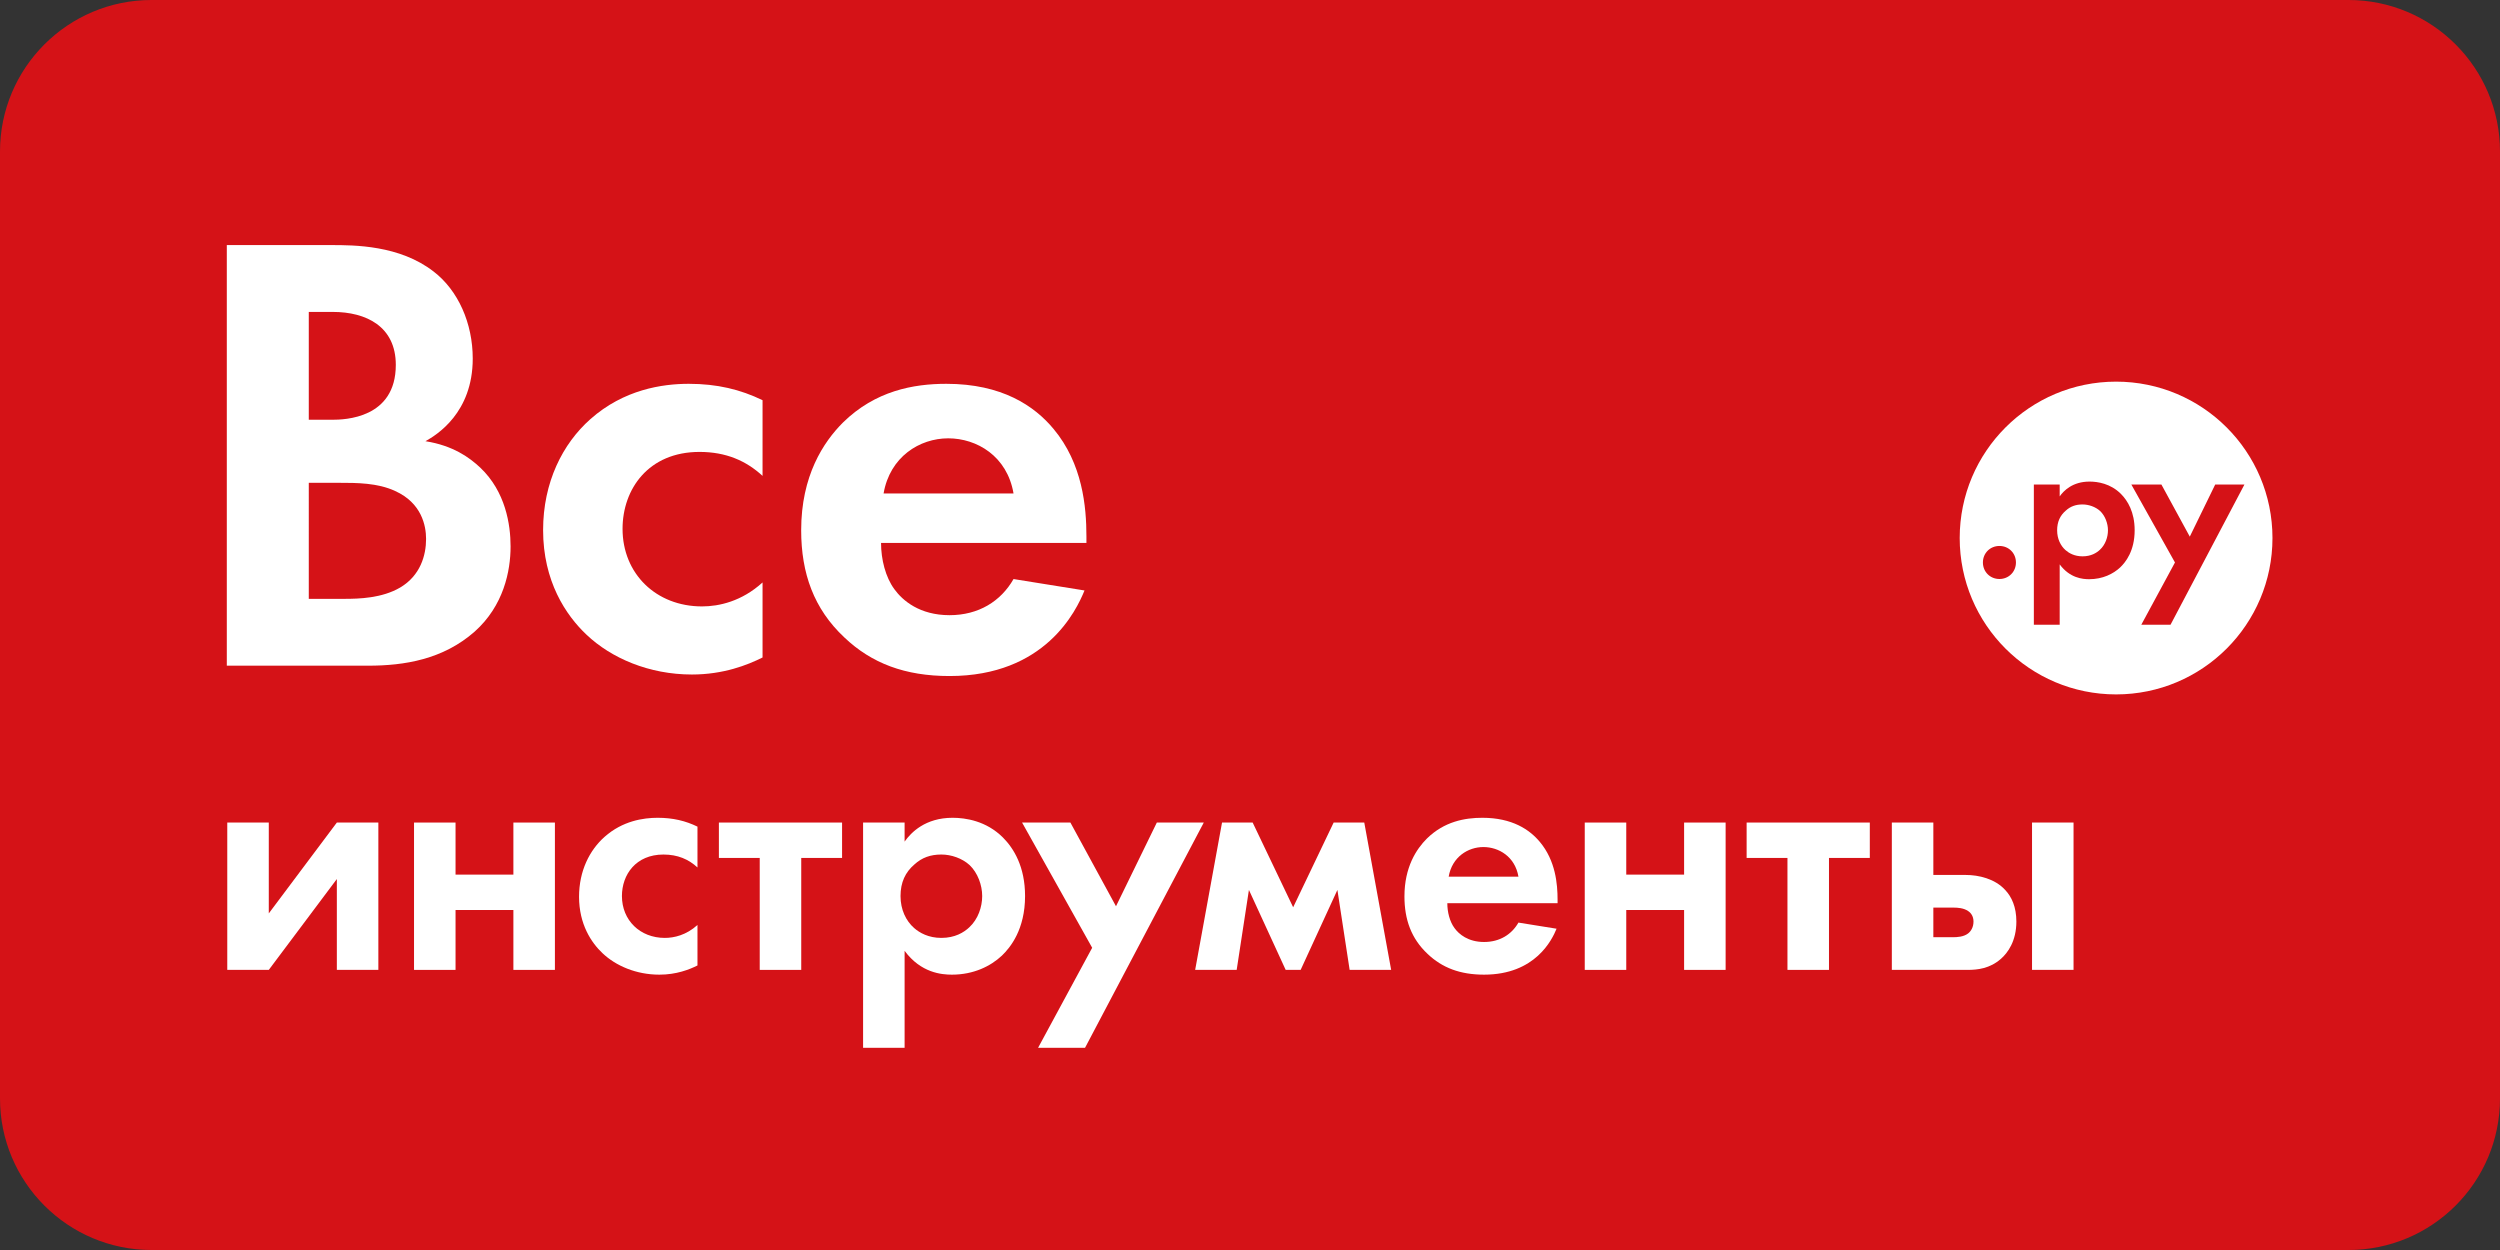 <?xml version="1.0" encoding="utf-8"?>
<!-- Generator: Adobe Illustrator 23.1.0, SVG Export Plug-In . SVG Version: 6.00 Build 0)  -->
<svg version="1.1" id="Layer_1" xmlns="http://www.w3.org/2000/svg" xmlns:xlink="http://www.w3.org/1999/xlink" x="0px" y="0px"
	 viewBox="0 0 625.44 312.72" style="enable-background:new 0 0 625.44 312.72;" xml:space="preserve">
<rect x="0" y="0" width="625.44" height="312.72" fill="#333333" stroke="none"/>
<style type="text/css">
	.st0{fill:#D51217;}
	.st1{fill:#FFFFFF;}
</style>
<path class="st0" d="M587.515,312.72H37.925C16.98,312.72,0,295.74,0,274.795V37.925
	C0,16.98,16.98,0,37.925,0h549.589c20.946,0,37.925,16.98,37.925,37.925v236.869
	C625.44,295.74,608.46,312.72,587.515,312.72z"/>
<circle class="st1" cx="529.394" cy="134.601" r="39.124"/>
<g>
	<path class="st1" d="M82.771,61.313c5.837,0,17.196,0,25.715,6.626
		c6.153,4.733,9.781,12.937,9.781,21.771c0,13.567-8.993,19.089-11.832,20.667
		c6.941,1.104,11.043,4.102,13.725,6.626c6.311,5.995,7.572,14.198,7.572,19.72
		c0,6.153-1.735,14.83-8.992,21.297c-7.888,6.942-17.511,8.52-26.662,8.52
		H56.741V61.313H82.771z M77.25,105.013h5.837c3.155,0,15.934-0.315,15.934-13.725
		c0-9.623-7.415-13.252-15.776-13.252h-5.995V105.013z M77.25,149.817h8.835
		c3.786,0,9.465-0.158,14.041-2.84c5.048-2.997,6.468-8.045,6.468-12.147
		c0-3.313-1.104-8.992-7.73-11.99c-4.417-2.051-9.624-2.051-14.041-2.051h-7.573
		V149.817z"/>
	<path class="st1" d="M190.771,119.054c-4.102-3.786-9.15-5.995-15.776-5.995
		c-12.779,0-19.247,9.308-19.247,19.247c0,11.201,8.361,19.404,19.878,19.404
		c4.26,0,9.939-1.262,15.145-5.995v18.773c-3.786,1.893-9.781,4.26-17.669,4.26
		c-10.728,0-20.193-4.103-26.346-9.939c-5.206-4.891-10.886-13.41-10.886-26.188
		c0-11.99,4.891-21.613,11.832-27.766c8.361-7.415,17.985-8.834,24.611-8.834
		c7.099,0,12.937,1.42,18.458,4.102V119.054z"/>
	<path class="st1" d="M271.321,147.719c-2.061,5.075-9.832,21.409-33.778,21.409
		c-11.101,0-19.505-3.172-26.324-9.674c-7.612-7.136-10.784-16.017-10.784-26.8
		c0-13.638,5.551-22.043,10.467-26.959c8.087-7.929,17.602-9.674,25.849-9.674
		c13.955,0,22.043,5.55,26.801,11.26c7.295,8.722,8.246,19.505,8.246,26.959
		v1.586h-51.381c0,4.123,1.11,8.563,3.33,11.576
		c2.061,2.855,6.343,6.502,13.797,6.502c7.295,0,12.845-3.489,16.017-9.039
		L271.321,147.719z M253.56,123.456c-1.586-9.356-9.198-13.797-16.334-13.797
		c-7.136,0-14.589,4.599-16.175,13.797H253.56z"/>
</g>
<g>
	<path class="st1" d="M67.244,205.782v22.73l17.026-22.73h10.386v36.862H84.27v-22.731
		L67.244,242.643H56.857v-36.862H67.244z"/>
	<path class="st1" d="M103.58,205.782h10.386v13.025h14.472v-13.025h10.386v36.862h-10.386
		v-14.983h-14.472v14.983h-10.386V205.782z"/>
	<path class="st1" d="M174.491,217.019c-2.213-2.043-4.937-3.235-8.513-3.235
		c-6.896,0-10.386,5.023-10.386,10.386c0,6.044,4.512,10.471,10.727,10.471
		c2.299,0,5.363-0.682,8.173-3.235v10.13c-2.043,1.022-5.278,2.299-9.535,2.299
		c-5.789,0-10.897-2.214-14.217-5.363c-2.809-2.64-5.874-7.236-5.874-14.132
		c0-6.47,2.639-11.663,6.385-14.983c4.512-4.002,9.705-4.768,13.281-4.768
		c3.831,0,6.981,0.766,9.96,2.213V217.019z"/>
	<path class="st1" d="M200.452,214.635v28.008h-10.386v-28.008h-10.216v-8.854h30.817v8.854
		H200.452z"/>
	<path class="st1" d="M226.31,262.139h-10.386v-56.357h10.386v4.767
		c1.618-2.298,5.193-5.959,12.003-5.959c3.235,0,8.428,0.766,12.6,4.938
		c2.724,2.724,5.534,7.321,5.534,14.643c0,8.342-3.661,12.855-5.789,14.898
		c-2.809,2.639-7.066,4.768-12.514,4.768c-2.554,0-7.747-0.426-11.833-5.96V262.139z
		 M228.779,216.252c-2.299,1.959-3.49,4.512-3.49,7.918s1.362,6.214,3.405,8.002
		c1.362,1.192,3.575,2.469,6.81,2.469c3.405,0,5.619-1.362,6.981-2.64
		c2.213-2.043,3.235-5.108,3.235-7.832c0-2.725-1.107-5.789-3.15-7.747
		c-1.873-1.703-4.597-2.64-7.066-2.64
		C232.78,213.784,230.652,214.55,228.779,216.252z"/>
	<path class="st1" d="M273.235,237.11l-17.537-31.328h12.089l11.407,20.942l10.216-20.942
		h11.748l-29.711,56.357h-11.748L273.235,237.11z"/>
	<path class="st1" d="M305.724,205.782h7.662l10.131,21.197l10.13-21.197h7.662
		l6.726,36.862h-10.386l-3.064-20.006l-9.194,20.006h-3.746l-9.195-20.006
		l-3.064,20.006h-10.386L305.724,205.782z"/>
	<path class="st1" d="M389.413,232.342c-1.107,2.725-5.278,11.493-18.133,11.493
		c-5.96,0-10.471-1.703-14.132-5.193c-4.086-3.831-5.789-8.599-5.789-14.387
		c0-7.321,2.979-11.834,5.619-14.472c4.341-4.256,9.449-5.193,13.876-5.193
		c7.492,0,11.834,2.98,14.387,6.044c3.917,4.683,4.427,10.471,4.427,14.472v0.852
		h-27.583c0,2.213,0.596,4.597,1.788,6.214c1.106,1.533,3.404,3.49,7.406,3.49
		c3.916,0,6.895-1.873,8.598-4.853L389.413,232.342z M379.877,219.317
		c-0.851-5.023-4.937-7.406-8.768-7.406c-3.832,0-7.833,2.468-8.684,7.406H379.877
		z"/>
	<path class="st1" d="M396.465,205.782h10.385v13.025h14.472v-13.025h10.386v36.862h-10.386
		v-14.983h-14.472v14.983h-10.385V205.782z"/>
	<path class="st1" d="M457.567,214.635v28.008H447.18v-28.008h-10.216v-8.854h30.818v8.854
		H457.567z"/>
	<path class="st1" d="M483.676,205.782v13.11h8.088c3.235,0,7.321,0.936,9.875,3.746
		c1.618,1.703,2.81,4.256,2.81,7.917c0,4.853-2.128,7.833-3.916,9.364
		c-2.725,2.384-5.789,2.725-8.258,2.725h-18.984v-36.862H483.676z M488.529,234.471
		c1.107,0,2.725-0.086,3.831-0.937c0.682-0.511,1.362-1.533,1.362-2.98
		c0-1.361-0.681-2.213-1.362-2.639c-1.106-0.767-2.639-0.852-3.576-0.852h-5.108
		v7.407H488.529z M518.751,205.782v36.862h-10.386v-36.862H518.751z"/>
</g>
<g>
	<g>
		<path class="st0" d="M500.208,136.586c2.33,0,4.132,1.801,4.132,4.132
			s-1.802,4.133-4.132,4.133c-2.332,0-4.133-1.802-4.133-4.133
			S497.876,136.586,500.208,136.586z"/>
		<path class="st0" d="M515.283,156.294h-6.464v-35.072h6.464v2.967
			c1.007-1.43,3.231-3.708,7.47-3.708c2.014,0,5.245,0.477,7.841,3.072
			c1.695,1.695,3.444,4.557,3.444,9.112c0,5.192-2.278,8-3.604,9.271
			c-1.748,1.643-4.396,2.967-7.787,2.967c-1.59,0-4.821-0.265-7.364-3.708
			V156.294z M516.819,127.738c-1.43,1.219-2.172,2.808-2.172,4.927
			s0.848,3.868,2.119,4.98c0.848,0.741,2.225,1.536,4.238,1.536
			c2.119,0,3.496-0.848,4.344-1.643c1.378-1.271,2.014-3.179,2.014-4.874
			s-0.688-3.603-1.96-4.821c-1.166-1.06-2.861-1.642-4.397-1.642
			C519.31,126.202,517.985,126.679,516.819,127.738z"/>
		<path class="st0" d="M544.125,140.718l-10.913-19.496h7.522l7.099,13.033l6.357-13.033
			h7.312l-18.489,35.072h-7.312L544.125,140.718z"/>
	</g>
</g>
</svg>
